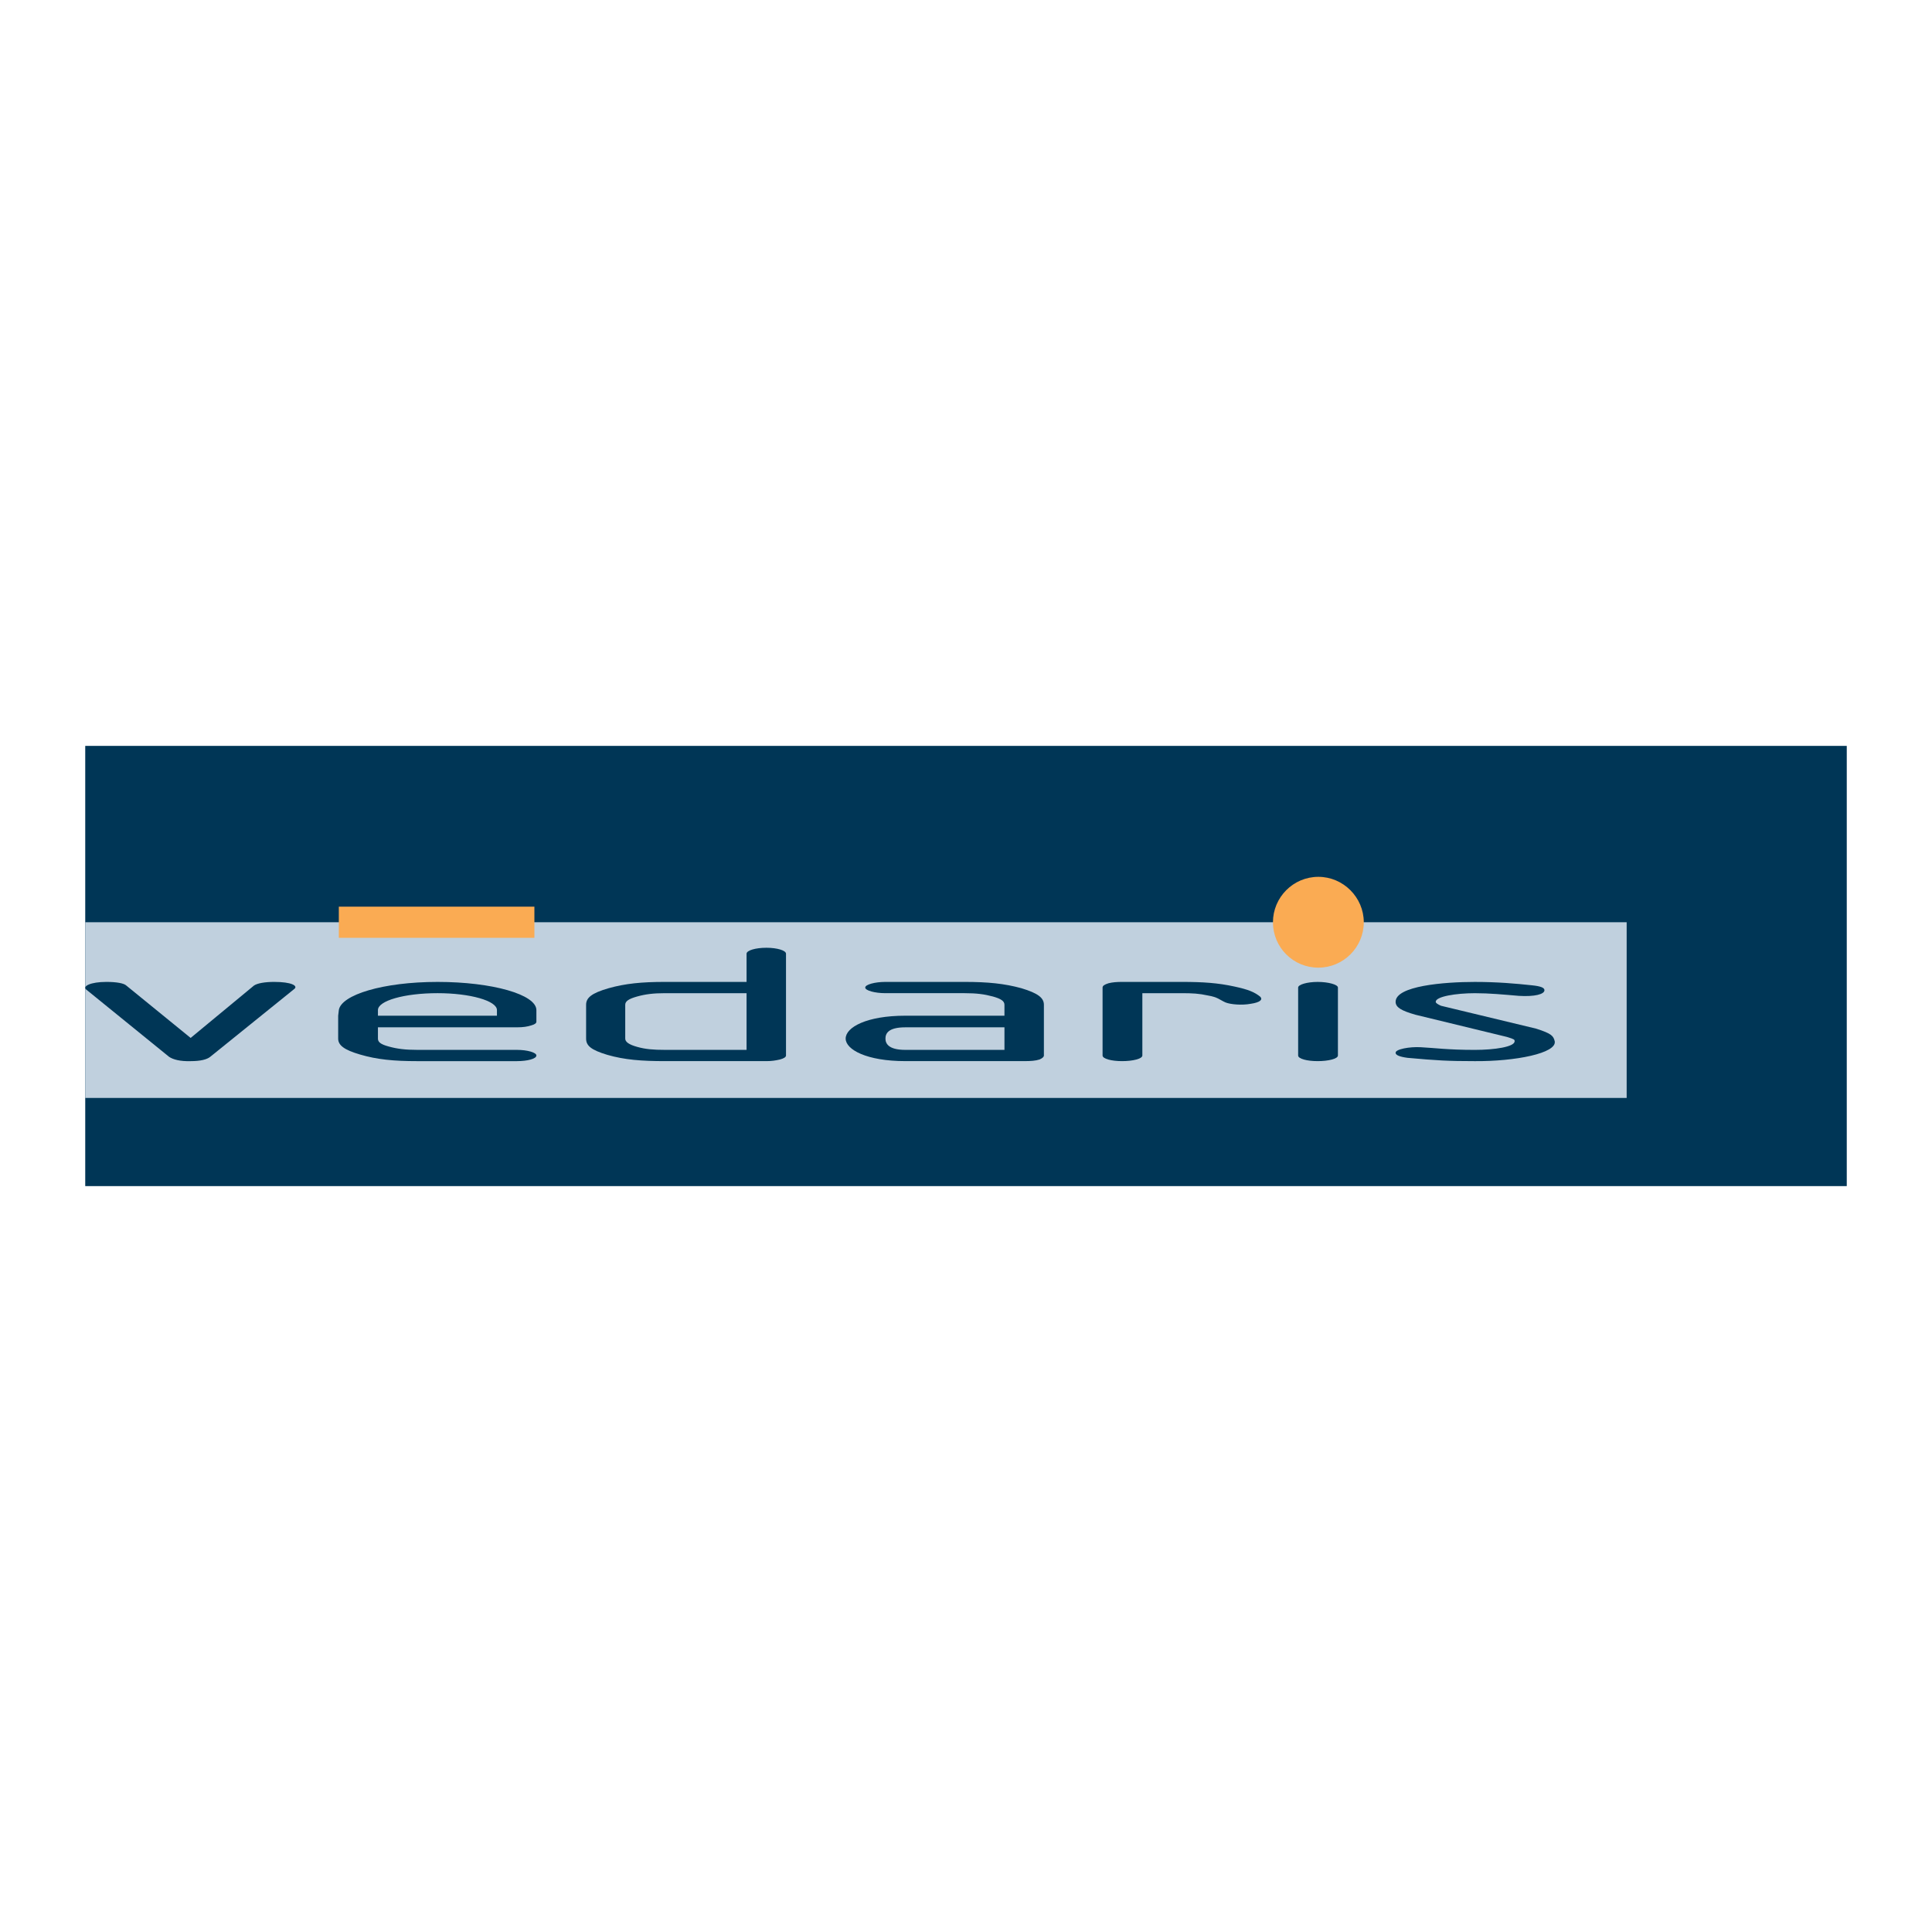 <?xml version="1.0" encoding="utf-8"?>
<!-- Generator: Adobe Illustrator 13.0.0, SVG Export Plug-In . SVG Version: 6.00 Build 14948)  -->
<!DOCTYPE svg PUBLIC "-//W3C//DTD SVG 1.0//EN" "http://www.w3.org/TR/2001/REC-SVG-20010904/DTD/svg10.dtd">
<svg version="1.0" id="Layer_1" xmlns="http://www.w3.org/2000/svg" xmlns:xlink="http://www.w3.org/1999/xlink" x="0px" y="0px"
	 width="192.756px" height="192.756px" viewBox="0 0 192.756 192.756" enable-background="new 0 0 192.756 192.756"
	 xml:space="preserve">
<g>
	<polygon fill-rule="evenodd" clip-rule="evenodd" fill="#FFFFFF" points="0,0 192.756,0 192.756,192.756 0,192.756 0,0 	"/>
	<polygon fill-rule="evenodd" clip-rule="evenodd" fill="#003656" points="8.504,74.417 184.252,74.417 184.252,118.338 
		8.504,118.338 8.504,74.417 	"/>
	<polygon fill-rule="evenodd" clip-rule="evenodd" fill="#C0D0DE" points="8.504,92.012 162.292,92.012 162.292,109.541 
		8.504,109.541 8.504,92.012 	"/>
	<path fill-rule="evenodd" clip-rule="evenodd" fill="#003656" d="M29.373,98.66c0.364-0.299-0.265-0.695-2.018-0.695
		c-0.926,0-1.687,0.133-2.018,0.365l-6.317,5.225l-6.416-5.225c-0.231-0.232-0.992-0.365-1.984-0.365
		c-1.587,0-2.414,0.43-2.018,0.762l8.268,6.713c0.397,0.266,1.092,0.463,2.15,0.43c0.992,0,1.621-0.164,1.952-0.43L29.373,98.66
		L29.373,98.66z"/>
	<path fill-rule="evenodd" clip-rule="evenodd" fill="#003656" d="M53.516,105.307c0-0.297-0.893-0.561-1.952-0.561h-9.922
		c-1.19,0-2.017-0.1-2.844-0.332c-0.86-0.23-1.091-0.463-1.091-0.793v-1.125h13.857c0.628,0,1.059-0.066,1.456-0.197
		c0.364-0.1,0.496-0.232,0.496-0.365v-1.156c0-1.555-4.399-2.812-9.856-2.812s-9.624,1.291-9.855,2.812l-0.066,0.561v2.283
		c0,0.662,0.596,1.125,2.183,1.588c1.687,0.496,3.34,0.66,5.721,0.66h9.922C52.623,105.869,53.516,105.639,53.516,105.307
		L53.516,105.307z M49.58,101.338H37.707v-0.561c0-0.928,2.613-1.688,5.953-1.688c3.241,0,5.92,0.76,5.92,1.688V101.338
		L49.58,101.338z"/>
	<path fill-rule="evenodd" clip-rule="evenodd" fill="#003656" d="M78.42,105.307V95.154c0-0.331-0.894-0.595-1.952-0.595
		c-1.091,0-1.984,0.264-1.984,0.595v2.811h-8.136c-2.348,0-3.969,0.166-5.623,0.629c-1.72,0.496-2.249,0.959-2.249,1.654v3.373
		c0,0.693,0.463,1.125,2.116,1.621c1.72,0.496,3.407,0.627,5.755,0.627h10.12c0.529,0,0.926-0.066,1.356-0.164
		C78.188,105.605,78.42,105.473,78.42,105.307L78.42,105.307z M74.484,104.746h-8.136c-1.158,0-1.952-0.066-2.778-0.299
		c-0.827-0.23-1.19-0.496-1.19-0.826v-3.373c0-0.365,0.364-0.596,1.19-0.828c0.827-0.23,1.621-0.33,2.778-0.33h8.136V104.746
		L74.484,104.746z"/>
	<path fill-rule="evenodd" clip-rule="evenodd" fill="#003656" d="M104.15,105.307v-5.059c0-0.695-0.596-1.158-2.249-1.654
		c-1.687-0.463-3.341-0.629-5.656-0.629h-7.904c-1.058,0-2.018,0.266-2.018,0.562c0,0.299,0.959,0.562,2.018,0.562h7.904
		c1.191,0,1.952,0.1,2.811,0.33c0.827,0.232,1.158,0.463,1.158,0.828v1.09h-9.889c-3.87,0-5.953,1.158-5.953,2.283
		c0,1.092,2.083,2.248,5.953,2.248h11.873c0.629,0,1.125-0.033,1.521-0.164C104.018,105.572,104.15,105.439,104.15,105.307
		L104.15,105.307z M100.215,104.746h-9.889c-1.72,0-1.984-0.662-1.984-1.125c0-0.496,0.265-1.125,1.984-1.125h9.889V104.746
		L100.215,104.746z"/>
	<path fill-rule="evenodd" clip-rule="evenodd" fill="#003656" d="M125.747,99.453c-0.562-0.463-1.191-0.727-2.58-1.025
		c-1.654-0.363-3.142-0.463-5.259-0.463h-5.953c-0.529,0-0.959,0.033-1.355,0.133c-0.431,0.133-0.596,0.264-0.596,0.43v6.779
		c0,0.332,0.893,0.562,1.951,0.562s2.018-0.23,2.018-0.562V99.09h3.936c1.059,0,1.72,0.033,2.613,0.232
		c0.991,0.164,1.157,0.43,1.752,0.693c0.496,0.199,1.621,0.299,2.514,0.133C125.681,100.016,126.011,99.752,125.747,99.453
		L125.747,99.453z"/>
	<path fill-rule="evenodd" clip-rule="evenodd" fill="#003656" d="M133.485,105.307c0,0.332-0.959,0.562-2.018,0.562
		c-1.058,0-1.951-0.23-1.951-0.562v-6.779c0-0.297,0.894-0.562,1.951-0.562c1.059,0,2.018,0.266,2.018,0.562V105.307
		L133.485,105.307z"/>
	<path fill-rule="evenodd" clip-rule="evenodd" fill="#003656" d="M155.115,103.885c-0.133-0.529-0.298-0.76-1.853-1.256
		l-9.491-2.283c-0.298-0.131-0.529-0.264-0.529-0.396c0-0.529,2.018-0.859,3.902-0.859c1.488,0,2.812,0.133,4.398,0.266
		c1.588,0.098,2.547-0.166,2.547-0.562c0-0.232-0.298-0.398-1.29-0.496c-1.555-0.166-3.406-0.332-5.655-0.332
		c-3.076,0-7.904,0.396-7.904,1.984c0,0.562,0.595,0.893,1.984,1.291l9.128,2.215c0.761,0.232,0.761,0.266,0.761,0.43
		c0,0.562-2.018,0.861-3.969,0.861c-2.712,0-4.035-0.199-5.391-0.266c-1.125-0.066-2.547,0.199-2.514,0.562
		c0,0.23,0.43,0.396,1.19,0.496c2.911,0.264,4.035,0.33,6.714,0.33C151.18,105.902,155.347,105.076,155.115,103.885L155.115,103.885
		z"/>
	<path fill-rule="evenodd" clip-rule="evenodd" fill="#FAAB53" d="M127.003,92.012c0-2.48,2.018-4.531,4.531-4.531
		c2.48,0,4.531,2.05,4.531,4.531c0,2.514-2.051,4.531-4.531,4.531C129.021,96.543,127.003,94.526,127.003,92.012L127.003,92.012z"/>
	<polygon fill-rule="evenodd" clip-rule="evenodd" fill="#FAAB53" points="33.805,90.458 53.317,90.458 53.317,93.567 
		33.805,93.567 33.805,90.458 	"/>
</g>
</svg>
